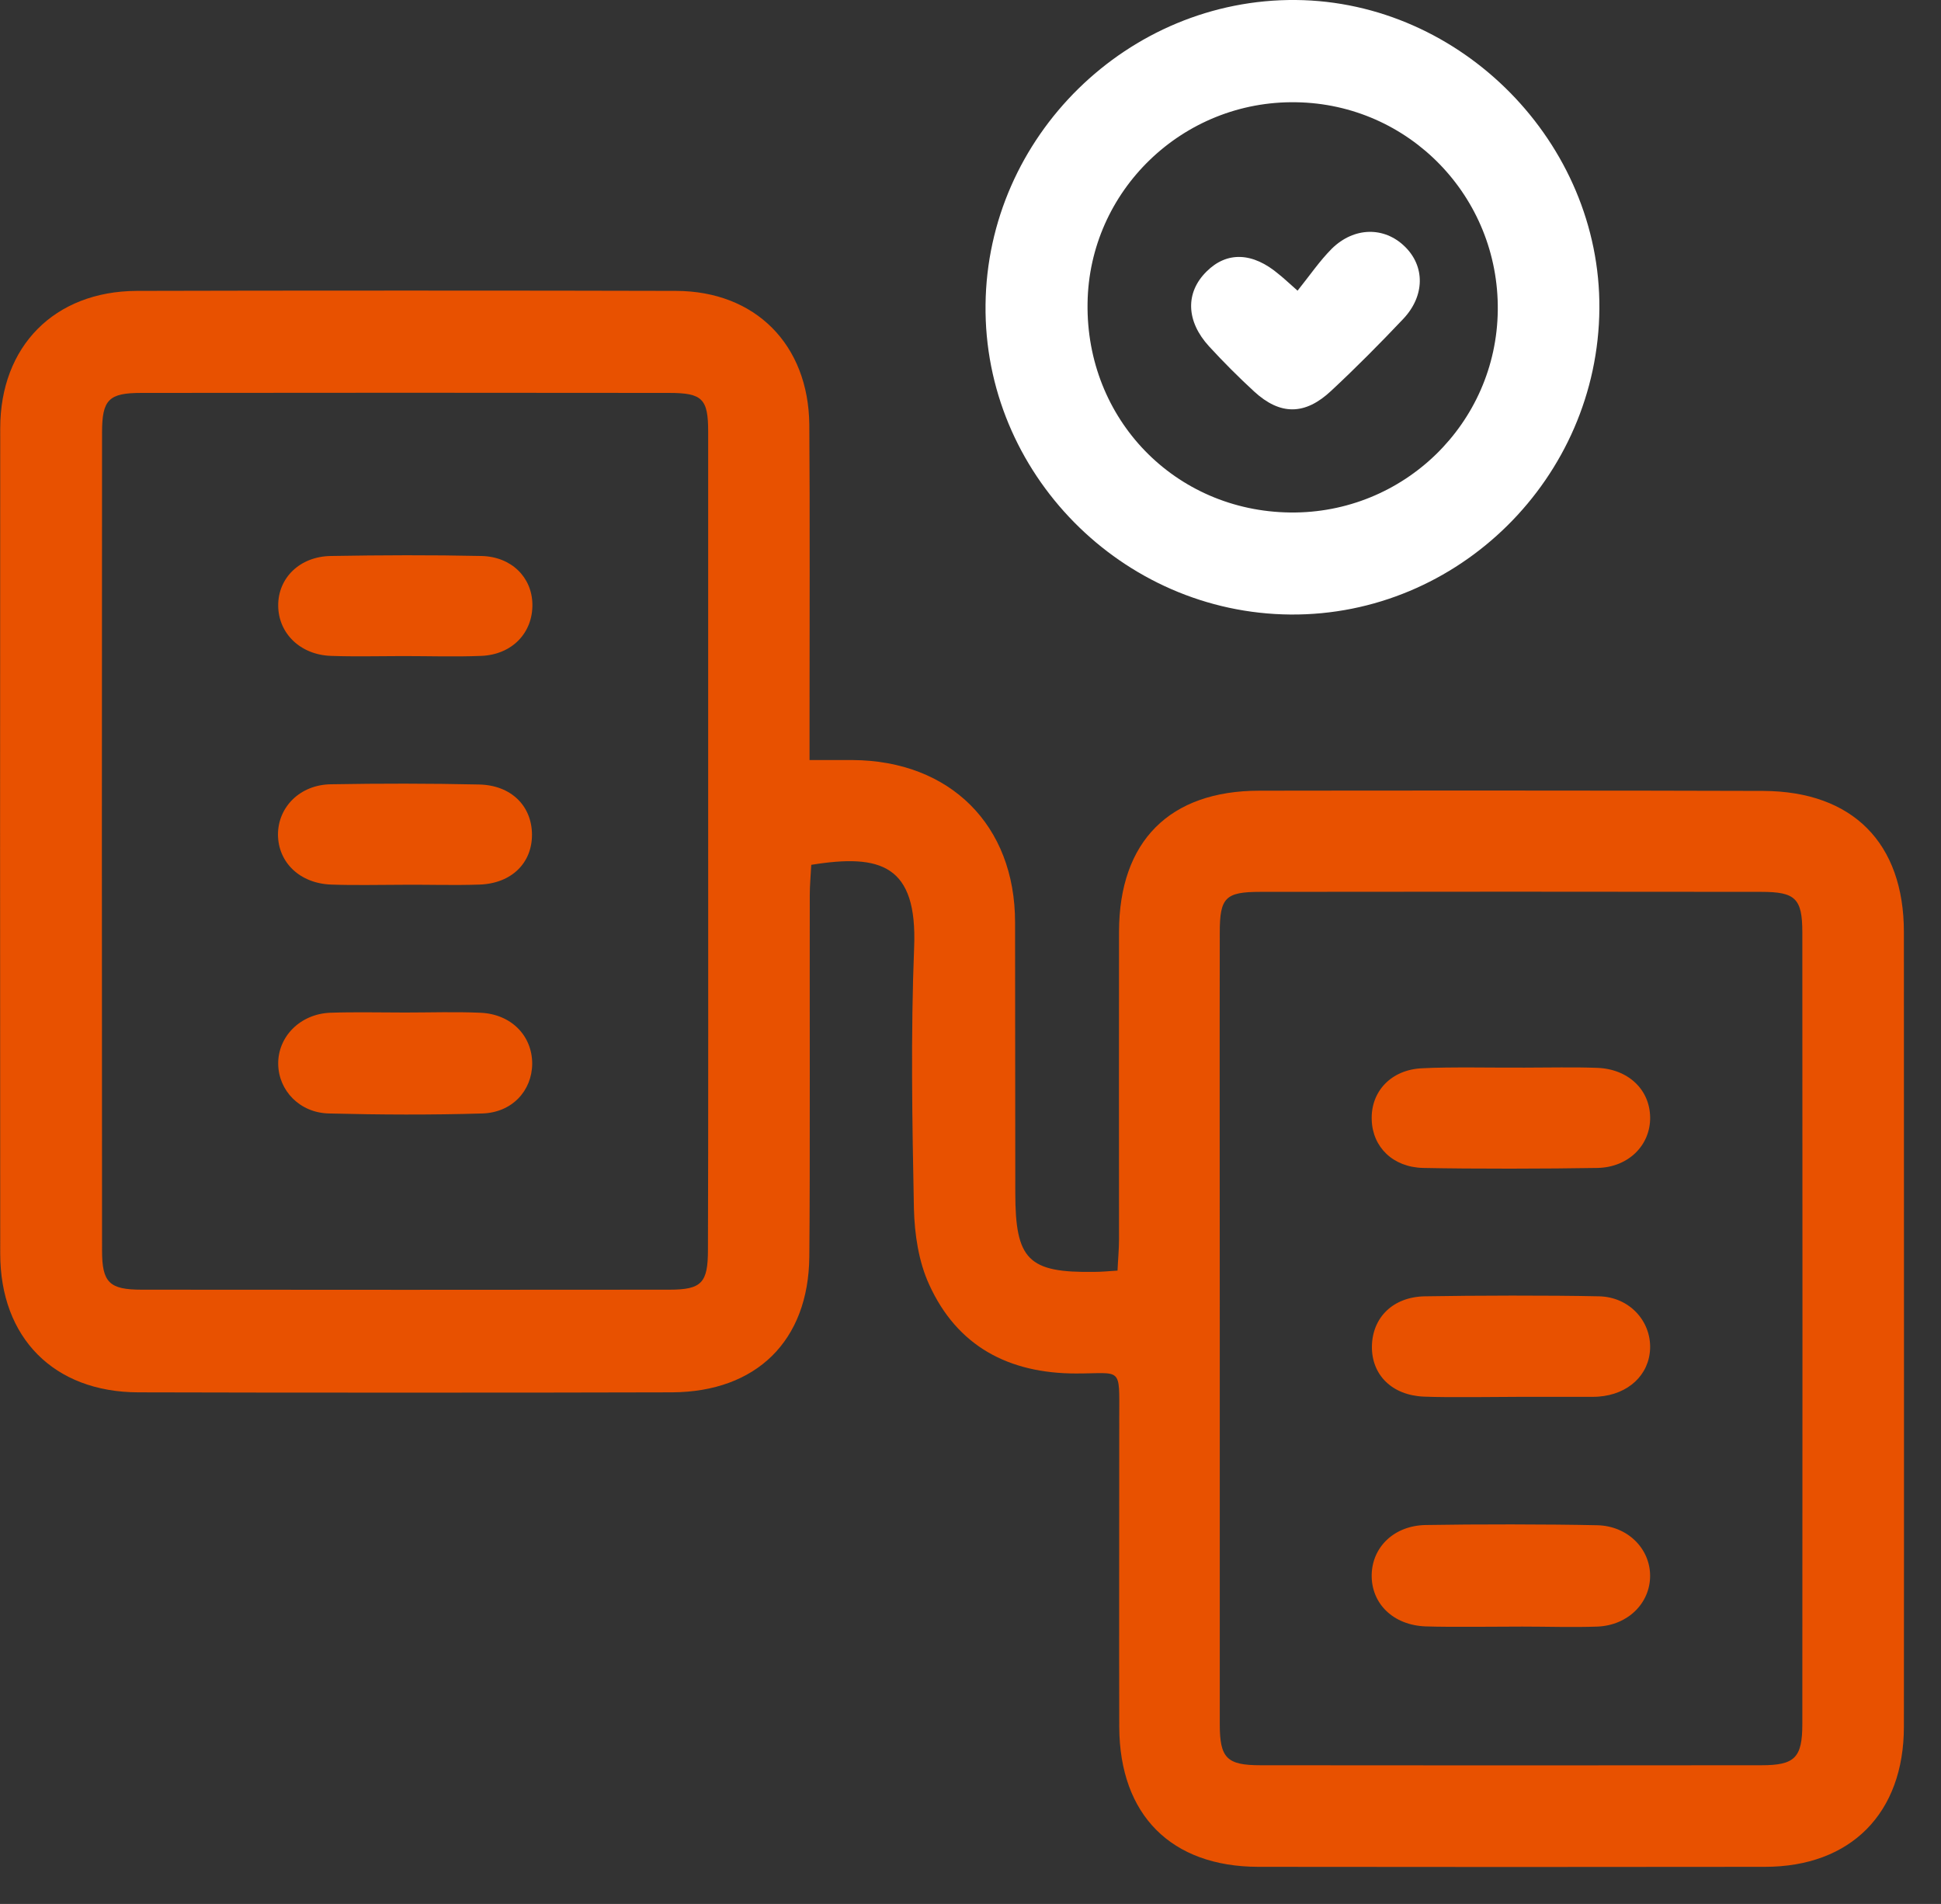 <svg width="52" height="51" viewBox="0 0 52 51" fill="none" xmlns="http://www.w3.org/2000/svg">
<rect x="0" y="0" width="52" height="51" fill="#333333" stroke="none"/>
<path d="M21.688 20.359C22.17 20.359 22.509 20.359 22.842 20.359C25.455 20.376 27.194 22.104 27.194 24.705C27.2 27.116 27.194 29.534 27.2 31.945C27.2 33.748 27.545 34.098 29.325 34.069C29.503 34.069 29.686 34.052 29.939 34.035C29.951 33.742 29.979 33.466 29.979 33.191C29.979 31.09 29.974 27.053 29.979 24.952C29.985 22.535 31.334 21.18 33.74 21.18C37.168 21.174 43.812 21.174 47.239 21.186C49.634 21.197 51.006 22.581 51.006 24.969C51.006 30.676 51.012 40.544 51.006 46.251C51.006 48.571 49.582 50.006 47.28 50.006C43.829 50.012 37.157 50.012 33.706 50.006C31.375 50 29.997 48.617 29.985 46.263C29.979 44.236 29.985 39.994 29.985 37.968C29.985 36.59 30.071 36.791 28.831 36.791C27.022 36.791 25.644 36.062 24.892 34.408C24.61 33.794 24.501 33.059 24.484 32.376C24.438 30.039 24.398 27.702 24.49 25.371C24.576 23.178 23.606 22.862 21.734 23.166C21.722 23.425 21.694 23.7 21.694 23.982C21.688 26.135 21.705 31.514 21.682 33.667C21.659 35.918 20.264 37.284 18.002 37.296C14.522 37.307 7.178 37.307 3.704 37.296C1.447 37.29 0.006 35.838 0.006 33.581C0.001 27.8 0.001 17.237 0.006 11.473C0.006 9.274 1.459 7.804 3.658 7.792C7.189 7.781 14.585 7.781 18.111 7.792C20.235 7.798 21.659 9.228 21.682 11.375C21.699 13.505 21.688 17.207 21.688 19.337C21.688 19.641 21.688 19.946 21.688 20.359ZM32.678 35.395C32.678 38.249 32.678 43.323 32.678 46.182C32.678 47.09 32.862 47.285 33.769 47.285C37.168 47.29 43.789 47.29 47.188 47.285C48.084 47.285 48.285 47.084 48.285 46.177C48.29 40.493 48.29 30.659 48.285 24.975C48.285 24.062 48.095 23.89 47.182 23.89C43.783 23.884 37.162 23.884 33.763 23.89C32.827 23.89 32.678 24.045 32.678 24.981C32.672 27.805 32.678 32.571 32.678 35.395ZM18.972 21.777C18.972 18.901 18.972 14.441 18.972 11.564C18.972 10.68 18.817 10.525 17.921 10.525C14.499 10.519 7.207 10.519 3.784 10.525C2.917 10.525 2.734 10.703 2.734 11.582C2.728 17.288 2.728 27.794 2.734 33.495C2.734 34.356 2.929 34.546 3.796 34.546C7.218 34.551 14.51 34.551 17.933 34.546C18.8 34.546 18.966 34.362 18.966 33.478C18.978 30.653 18.972 24.602 18.972 21.777Z" fill="#E85100"/>
<path d="M42.848 8.268C42.813 12.798 39.075 16.495 34.574 16.461C30.055 16.426 26.351 12.666 26.403 8.164C26.449 3.658 30.215 -0.04 34.717 0C39.156 0.041 42.882 3.83 42.848 8.268ZM34.568 13.728C37.605 13.762 40.092 11.339 40.126 8.314C40.161 5.271 37.749 2.785 34.723 2.739C31.686 2.687 29.176 5.11 29.136 8.124C29.09 11.23 31.479 13.693 34.568 13.728Z" fill="white"/>
<path d="M40.785 43.571C40.136 43.571 38.844 43.588 38.201 43.566C37.323 43.537 36.731 42.951 36.748 42.176C36.766 41.435 37.351 40.867 38.19 40.85C39.51 40.827 41.474 40.827 42.789 40.856C43.604 40.873 44.207 41.481 44.207 42.211C44.207 42.94 43.616 43.537 42.795 43.571C42.129 43.594 41.457 43.571 40.785 43.571Z" fill="#E85100"/>
<path d="M40.849 28.598C41.498 28.598 42.141 28.581 42.784 28.604C43.622 28.632 44.202 29.189 44.208 29.936C44.214 30.676 43.628 31.267 42.801 31.285C41.458 31.308 39.471 31.313 38.127 31.285C37.318 31.267 36.772 30.728 36.749 29.999C36.72 29.235 37.272 28.649 38.104 28.615C38.805 28.575 40.148 28.604 40.849 28.598C40.849 28.604 40.849 28.598 40.849 28.598Z" fill="#E85100"/>
<path d="M40.808 37.416C40.136 37.416 38.821 37.439 38.149 37.411C37.288 37.376 36.743 36.825 36.754 36.062C36.766 35.292 37.317 34.741 38.167 34.724C39.51 34.701 41.497 34.695 42.841 34.724C43.644 34.741 44.23 35.378 44.207 36.119C44.184 36.831 43.621 37.353 42.823 37.411C42.772 37.416 42.72 37.416 42.668 37.416C42.048 37.416 41.428 37.416 40.808 37.416Z" fill="#E85100"/>
<path d="M10.852 27.122C11.524 27.122 12.196 27.099 12.868 27.128C13.695 27.162 14.258 27.742 14.258 28.494C14.252 29.218 13.718 29.803 12.92 29.826C11.553 29.867 10.181 29.861 8.814 29.826C8.027 29.809 7.465 29.212 7.453 28.506C7.442 27.771 8.039 27.162 8.843 27.128C9.509 27.105 10.181 27.122 10.852 27.122Z" fill="#E85100"/>
<path d="M10.823 23.7C10.175 23.7 9.526 23.718 8.877 23.695C8.033 23.666 7.453 23.103 7.447 22.357C7.447 21.616 8.039 21.019 8.866 21.008C10.186 20.985 11.513 20.985 12.833 21.014C13.689 21.031 14.246 21.582 14.252 22.351C14.257 23.115 13.706 23.666 12.845 23.695C12.173 23.718 11.501 23.695 10.823 23.7Z" fill="#E85100"/>
<path d="M10.801 17.574C10.158 17.574 9.509 17.592 8.866 17.569C8.045 17.54 7.459 16.966 7.453 16.225C7.447 15.485 8.027 14.905 8.866 14.893C10.209 14.87 11.553 14.864 12.896 14.893C13.7 14.91 14.252 15.462 14.263 16.185C14.275 16.949 13.723 17.534 12.896 17.569C12.196 17.597 11.495 17.574 10.801 17.574Z" fill="#E85100"/>
<path d="M34.762 7.786C35.09 7.378 35.354 6.988 35.681 6.66C36.278 6.075 37.082 6.069 37.628 6.597C38.179 7.125 38.179 7.923 37.593 8.543C36.967 9.204 36.33 9.847 35.664 10.467C34.963 11.127 34.297 11.127 33.602 10.49C33.183 10.105 32.776 9.697 32.391 9.278C31.771 8.601 31.754 7.837 32.322 7.275C32.867 6.729 33.562 6.752 34.263 7.349C34.366 7.43 34.458 7.516 34.762 7.786Z" fill="white"/>
</svg>
